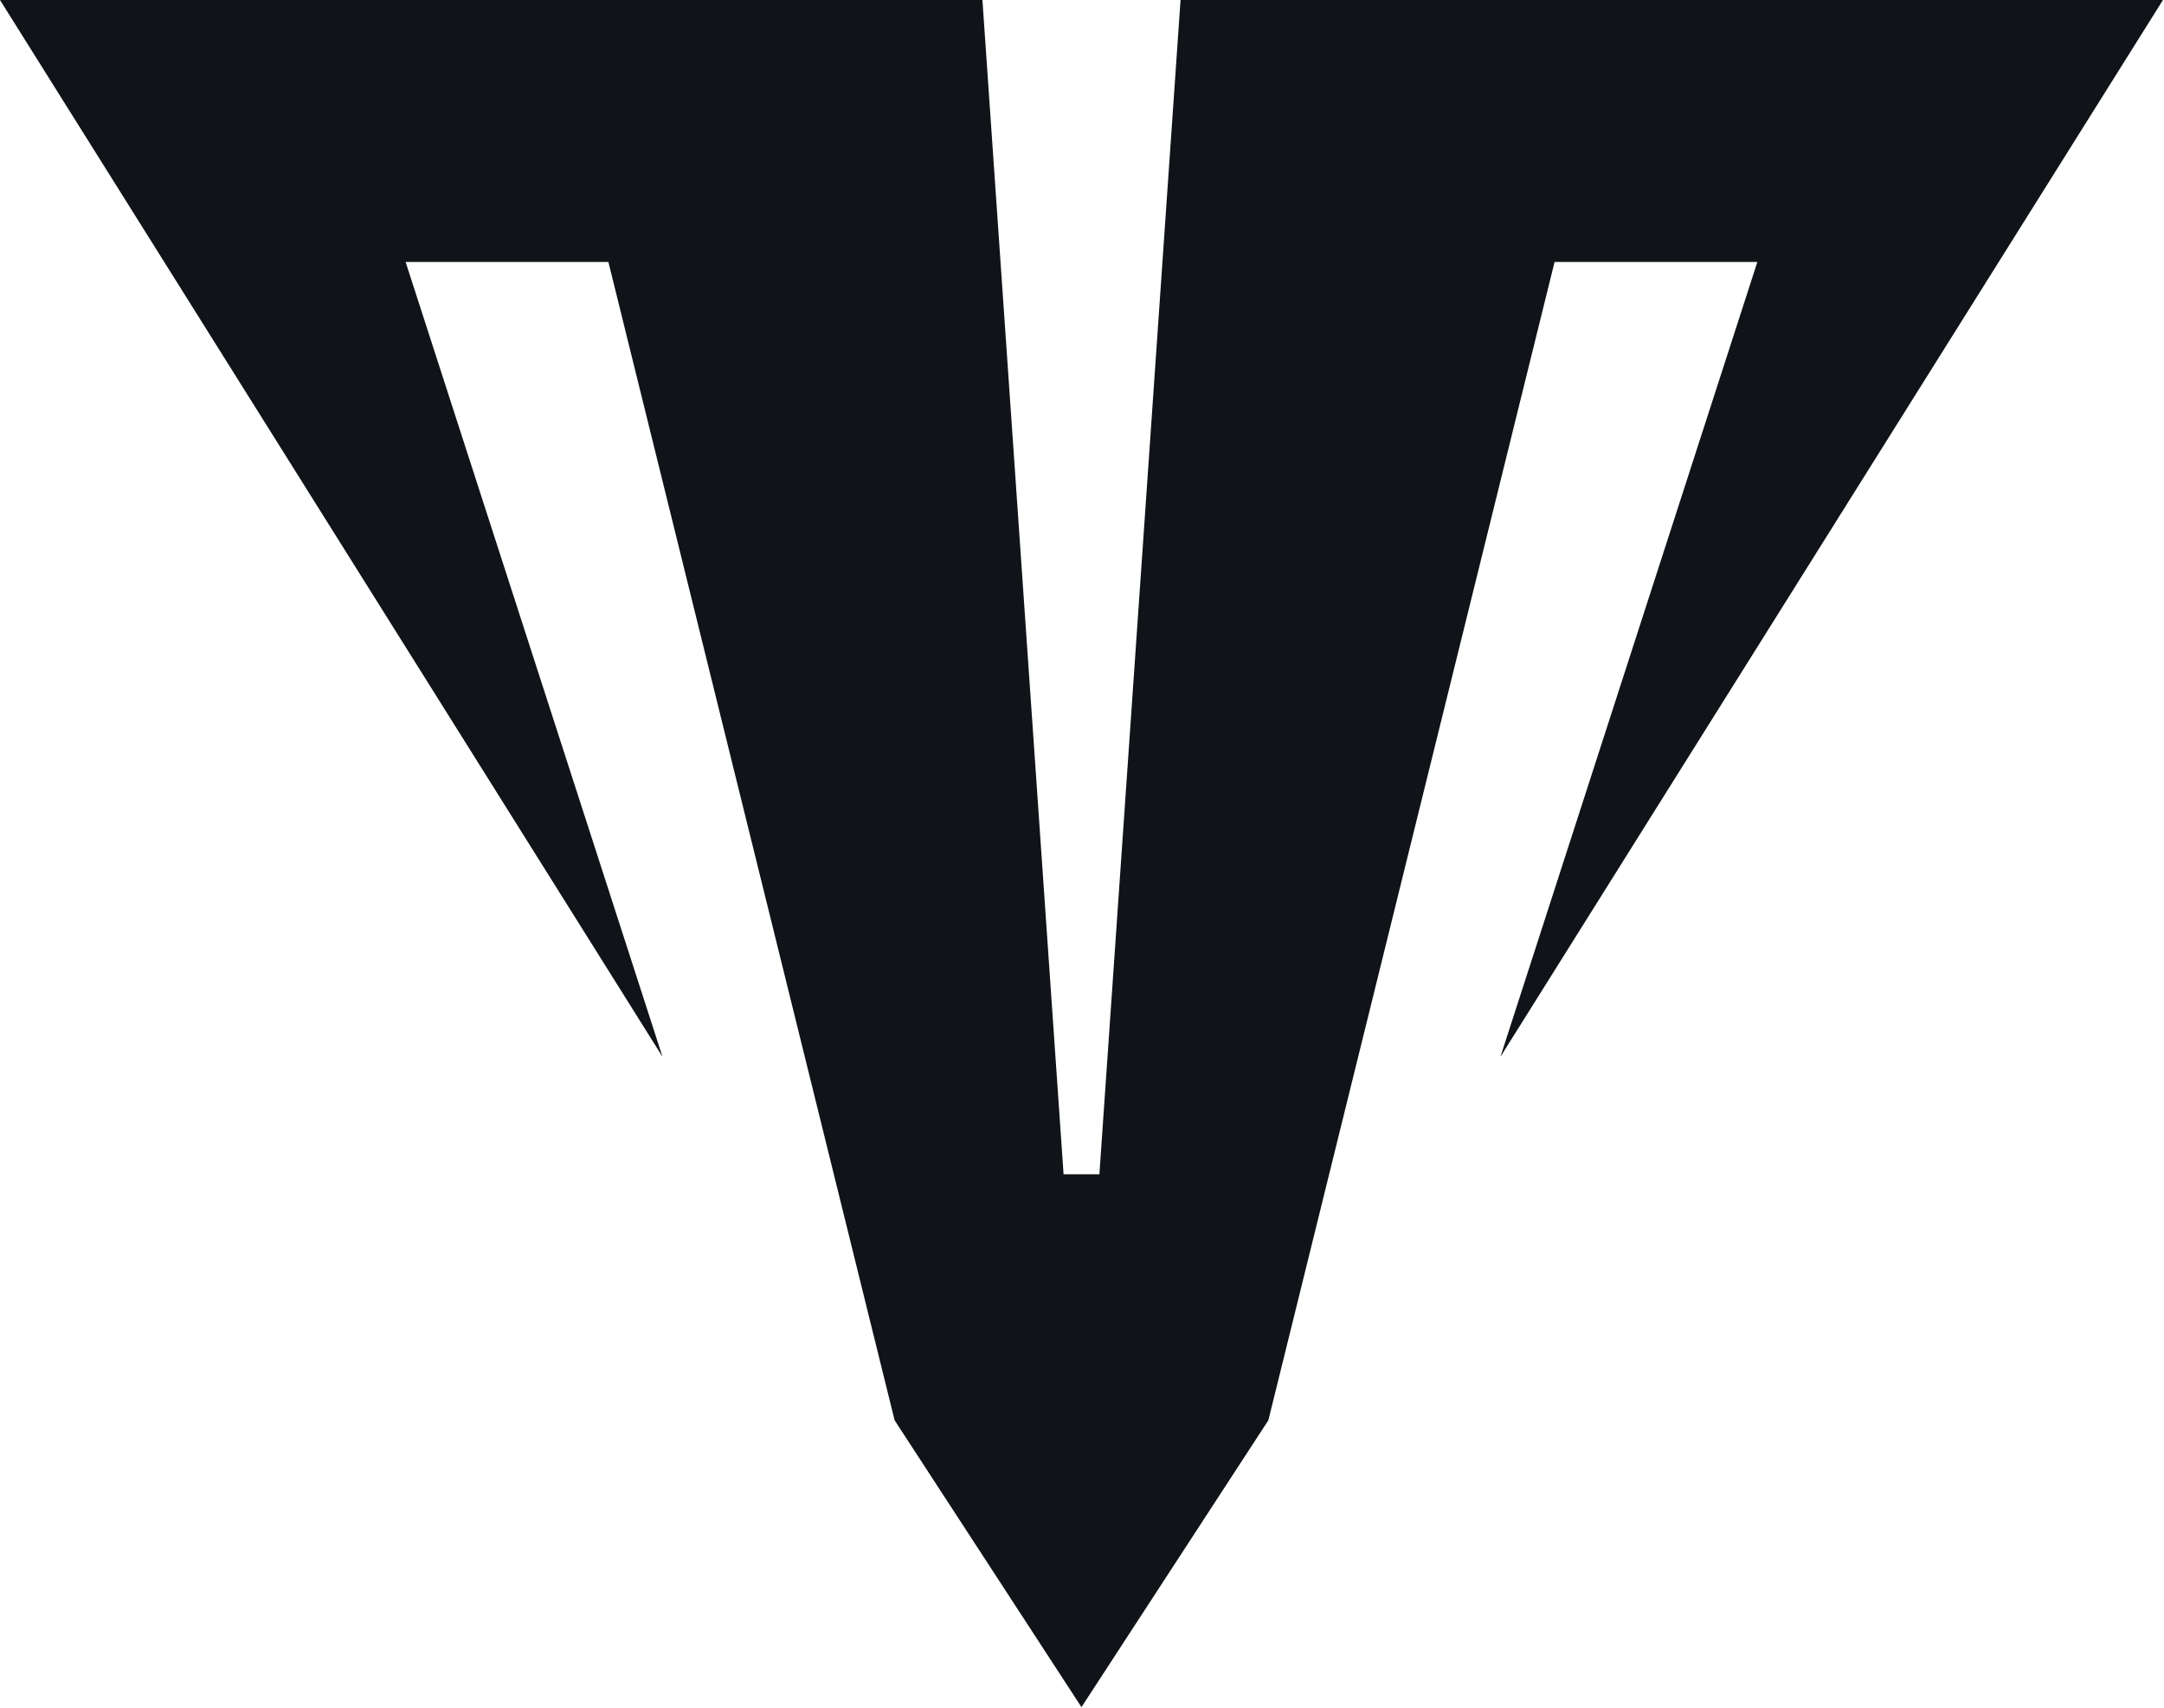 <svg width="816" height="644" viewBox="0 0 816 644" fill="none" xmlns="http://www.w3.org/2000/svg">
<path d="M815.61 0H445.16L414.56 442.74H414.55H407.8H401.06H401.05L370.45 0H0L249.81 398.44L152.94 98.76H229.41L337.34 535.51L407.8 643.66L478.27 535.51L586.2 98.76H662.67L565.79 398.44L815.61 0Z" fill="#101318"/>
</svg>
